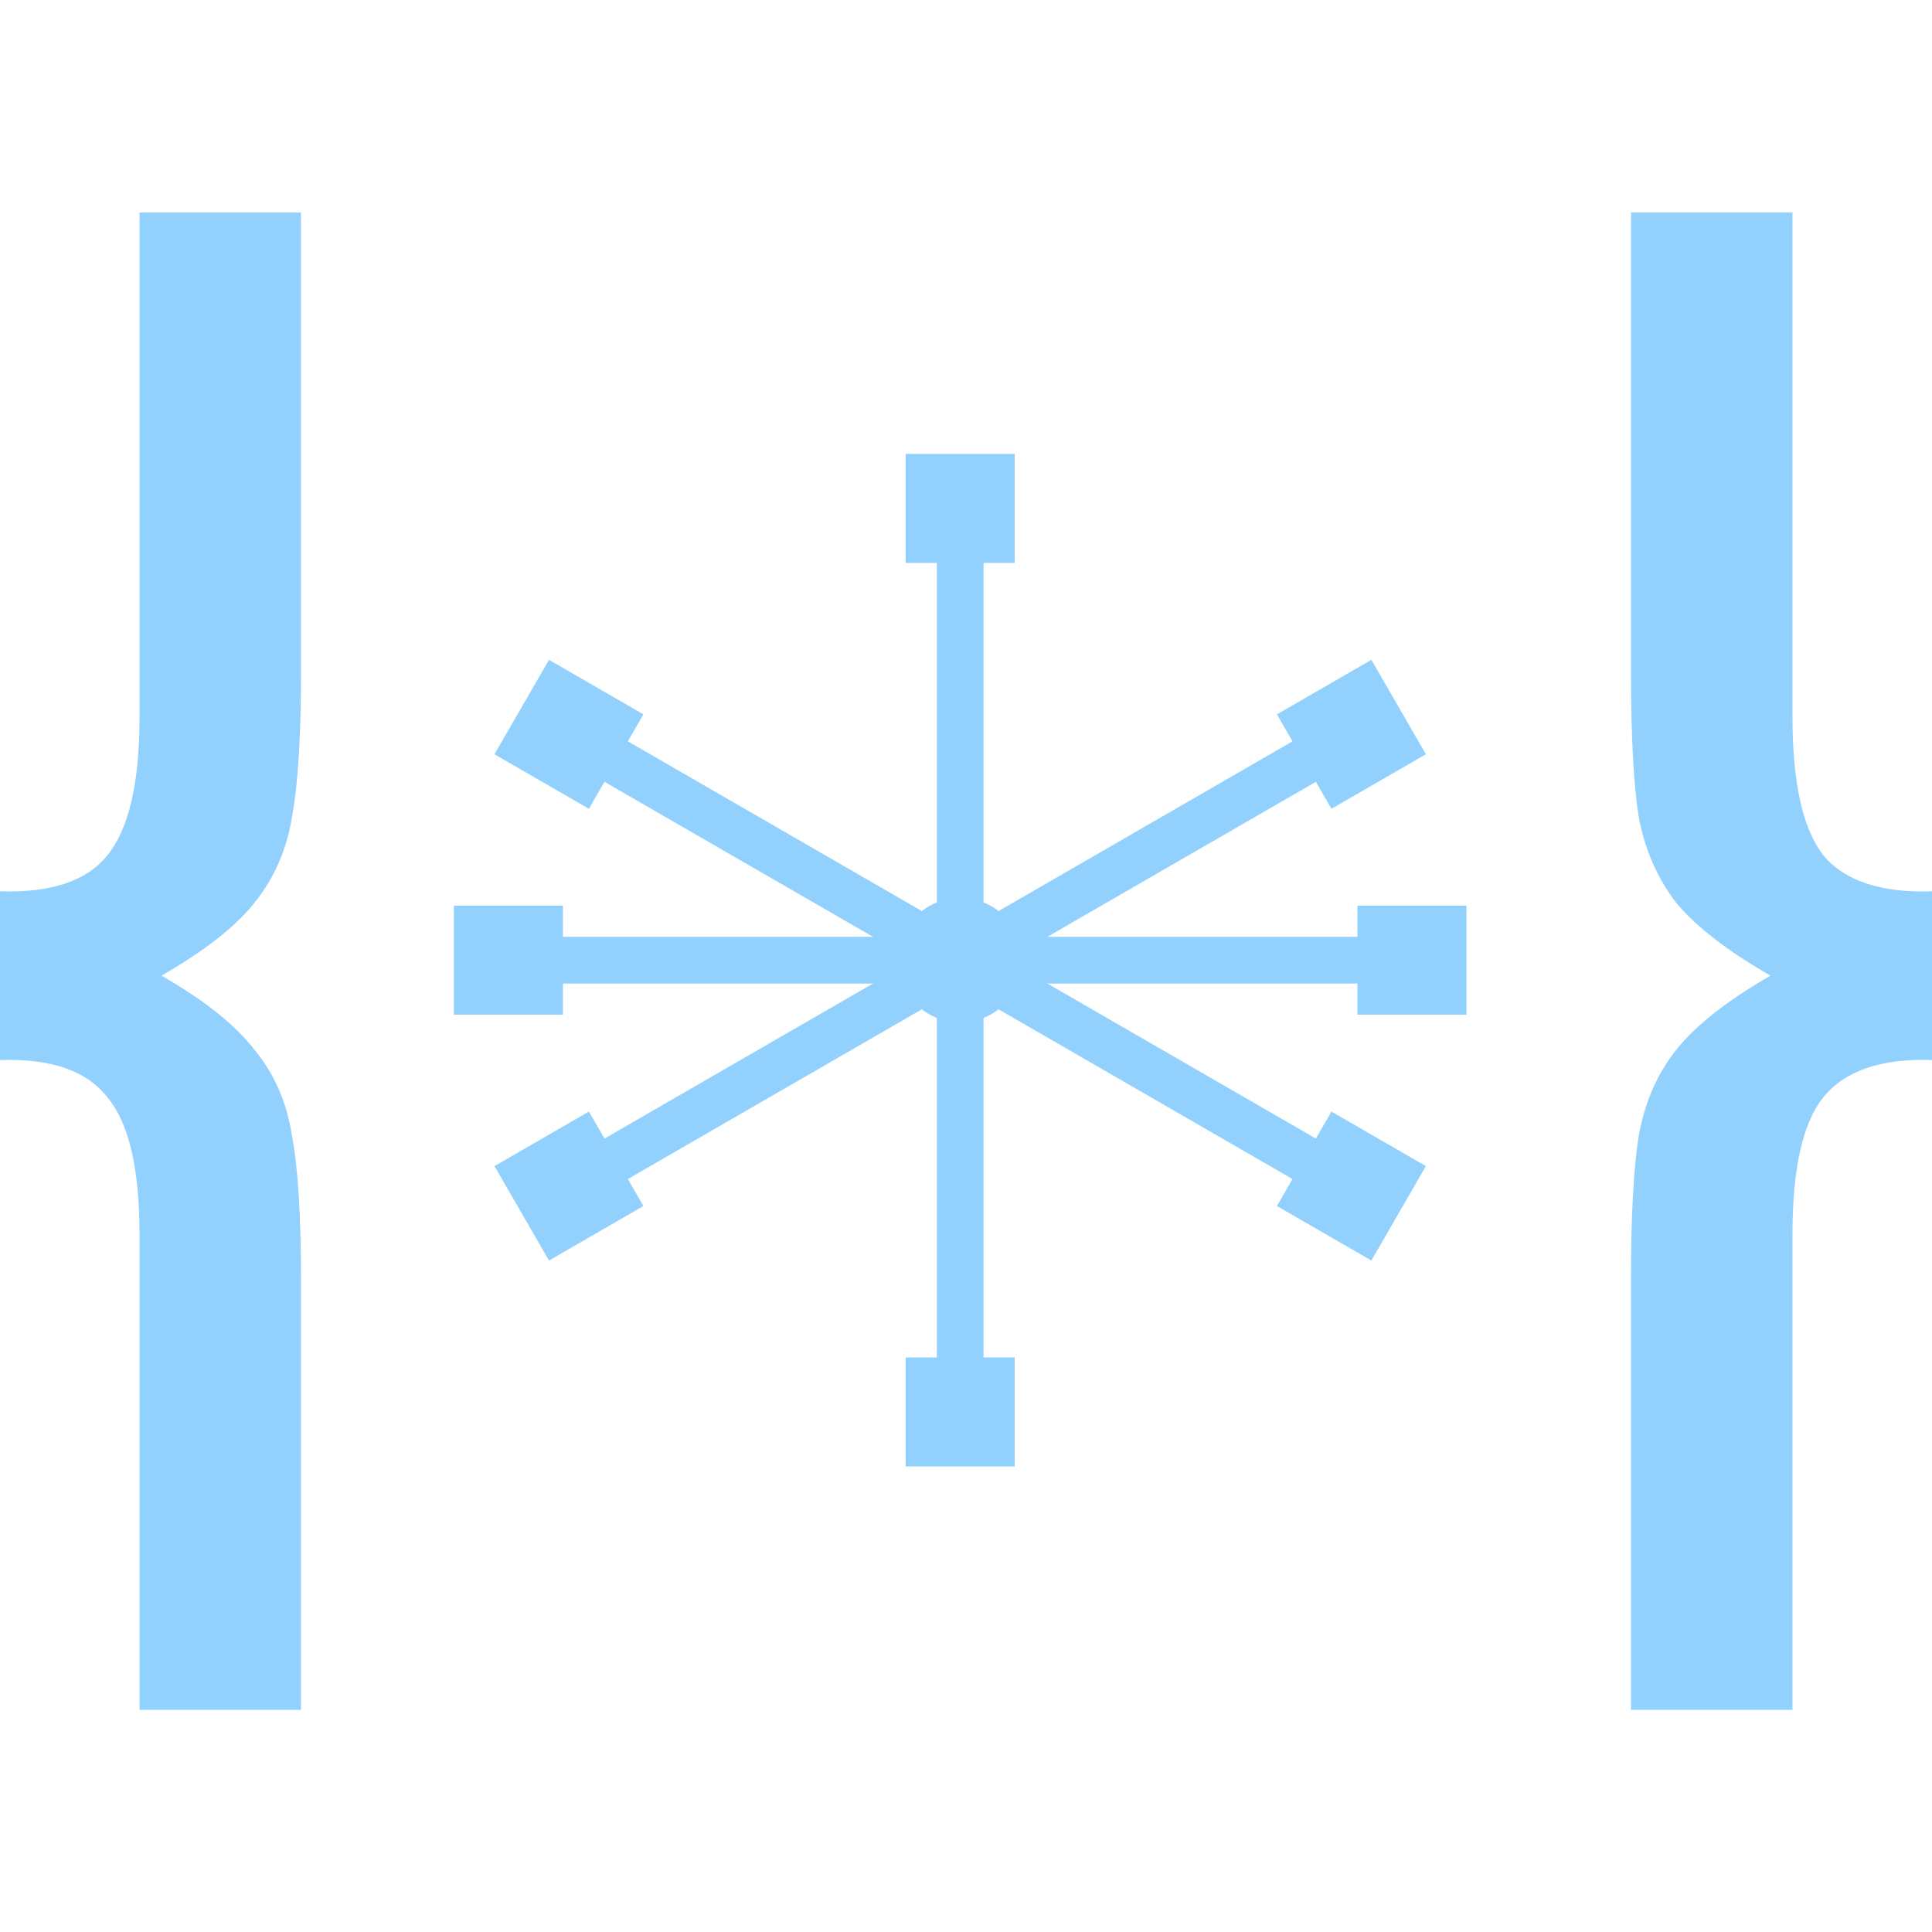 <svg width="166" height="166" viewBox="0 0 166 166" fill="none" xmlns="http://www.w3.org/2000/svg">
  <path d="M11.987 146.91V106.015C11.987 100.377 11.062 96.46 9.212 94.263C7.436 91.994 4.366 90.932 0 91.079V76.582C4.366 76.728 7.436 75.703 9.212 73.506C11.062 71.237 11.987 67.283 11.987 61.645V18.26H25.861V57.911C25.861 63.329 25.602 67.429 25.084 70.212C24.64 72.994 23.567 75.447 21.865 77.57C20.237 79.62 17.574 81.707 13.874 83.83C17.574 85.953 20.237 88.077 21.865 90.2C23.567 92.25 24.64 94.703 25.084 97.558C25.602 100.341 25.861 104.404 25.861 109.749V146.91H11.987Z" fill="#92d1fe"/>
  <path d="M140.139 109.749C140.139 104.404 140.361 100.341 140.805 97.558C141.323 94.703 142.396 92.25 144.024 90.2C145.726 88.077 148.426 85.953 152.126 83.83C148.426 81.707 145.726 79.62 144.024 77.57C142.396 75.447 141.323 72.994 140.805 70.212C140.361 67.429 140.139 63.329 140.139 57.911V18.26H154.013L154.013 61.645C154.013 67.283 154.901 71.237 156.677 73.506C158.527 75.703 161.634 76.728 166 76.582V91.079C161.634 90.932 158.527 91.994 156.677 94.263C154.901 96.46 154.013 100.377 154.013 106.015V146.91H140.139V109.749Z" fill="#92d1fe"/>
  <path d="M84.508 42.346H80.492V122.654H84.508V42.346Z" fill="#92d1fe"/>
  <path d="M122.653 80.492H42.346V84.508H122.653V80.492Z" fill="#92d1fe"/>
  <path d="M118.278 64.162L116.271 60.684L46.722 100.838L48.73 104.316L118.278 64.162Z" fill="#92d1fe"/>
  <path d="M48.729 60.684L46.722 64.162L116.27 104.316L118.278 100.838L48.729 60.684Z" fill="#92d1fe"/>
  <path d="M82.5 87.854C85.457 87.854 87.854 85.457 87.854 82.5C87.854 79.543 85.457 77.146 82.5 77.146C79.543 77.146 77.147 79.543 77.147 82.5C77.147 85.457 79.543 87.854 82.5 87.854Z" fill="#92d1fe"/>
  <path d="M87.185 39H77.815V48.369H87.185V39Z" fill="#92d1fe"/>
  <path d="M87.185 116.631H77.815V126H87.185V116.631Z" fill="#92d1fe"/>
  <path d="M48.369 77.815H39V87.185H48.369V77.815Z" fill="#92d1fe"/>
  <path d="M126 77.815H116.631V87.185H126V77.815Z" fill="#92d1fe"/>
  <path d="M122.515 64.807L117.83 56.693L109.716 61.377L114.401 69.492L122.515 64.807Z" fill="#92d1fe"/>
  <path d="M55.284 103.622L50.6 95.508L42.486 100.193L47.17 108.307L55.284 103.622Z" fill="#92d1fe"/>
  <path d="M47.17 56.693L42.485 64.807L50.599 69.492L55.284 61.378L47.17 56.693Z" fill="#92d1fe"/>
  <path d="M114.4 95.509L109.716 103.623L117.83 108.307L122.514 100.193L114.4 95.509Z" fill="#92d1fe"/>
</svg>

